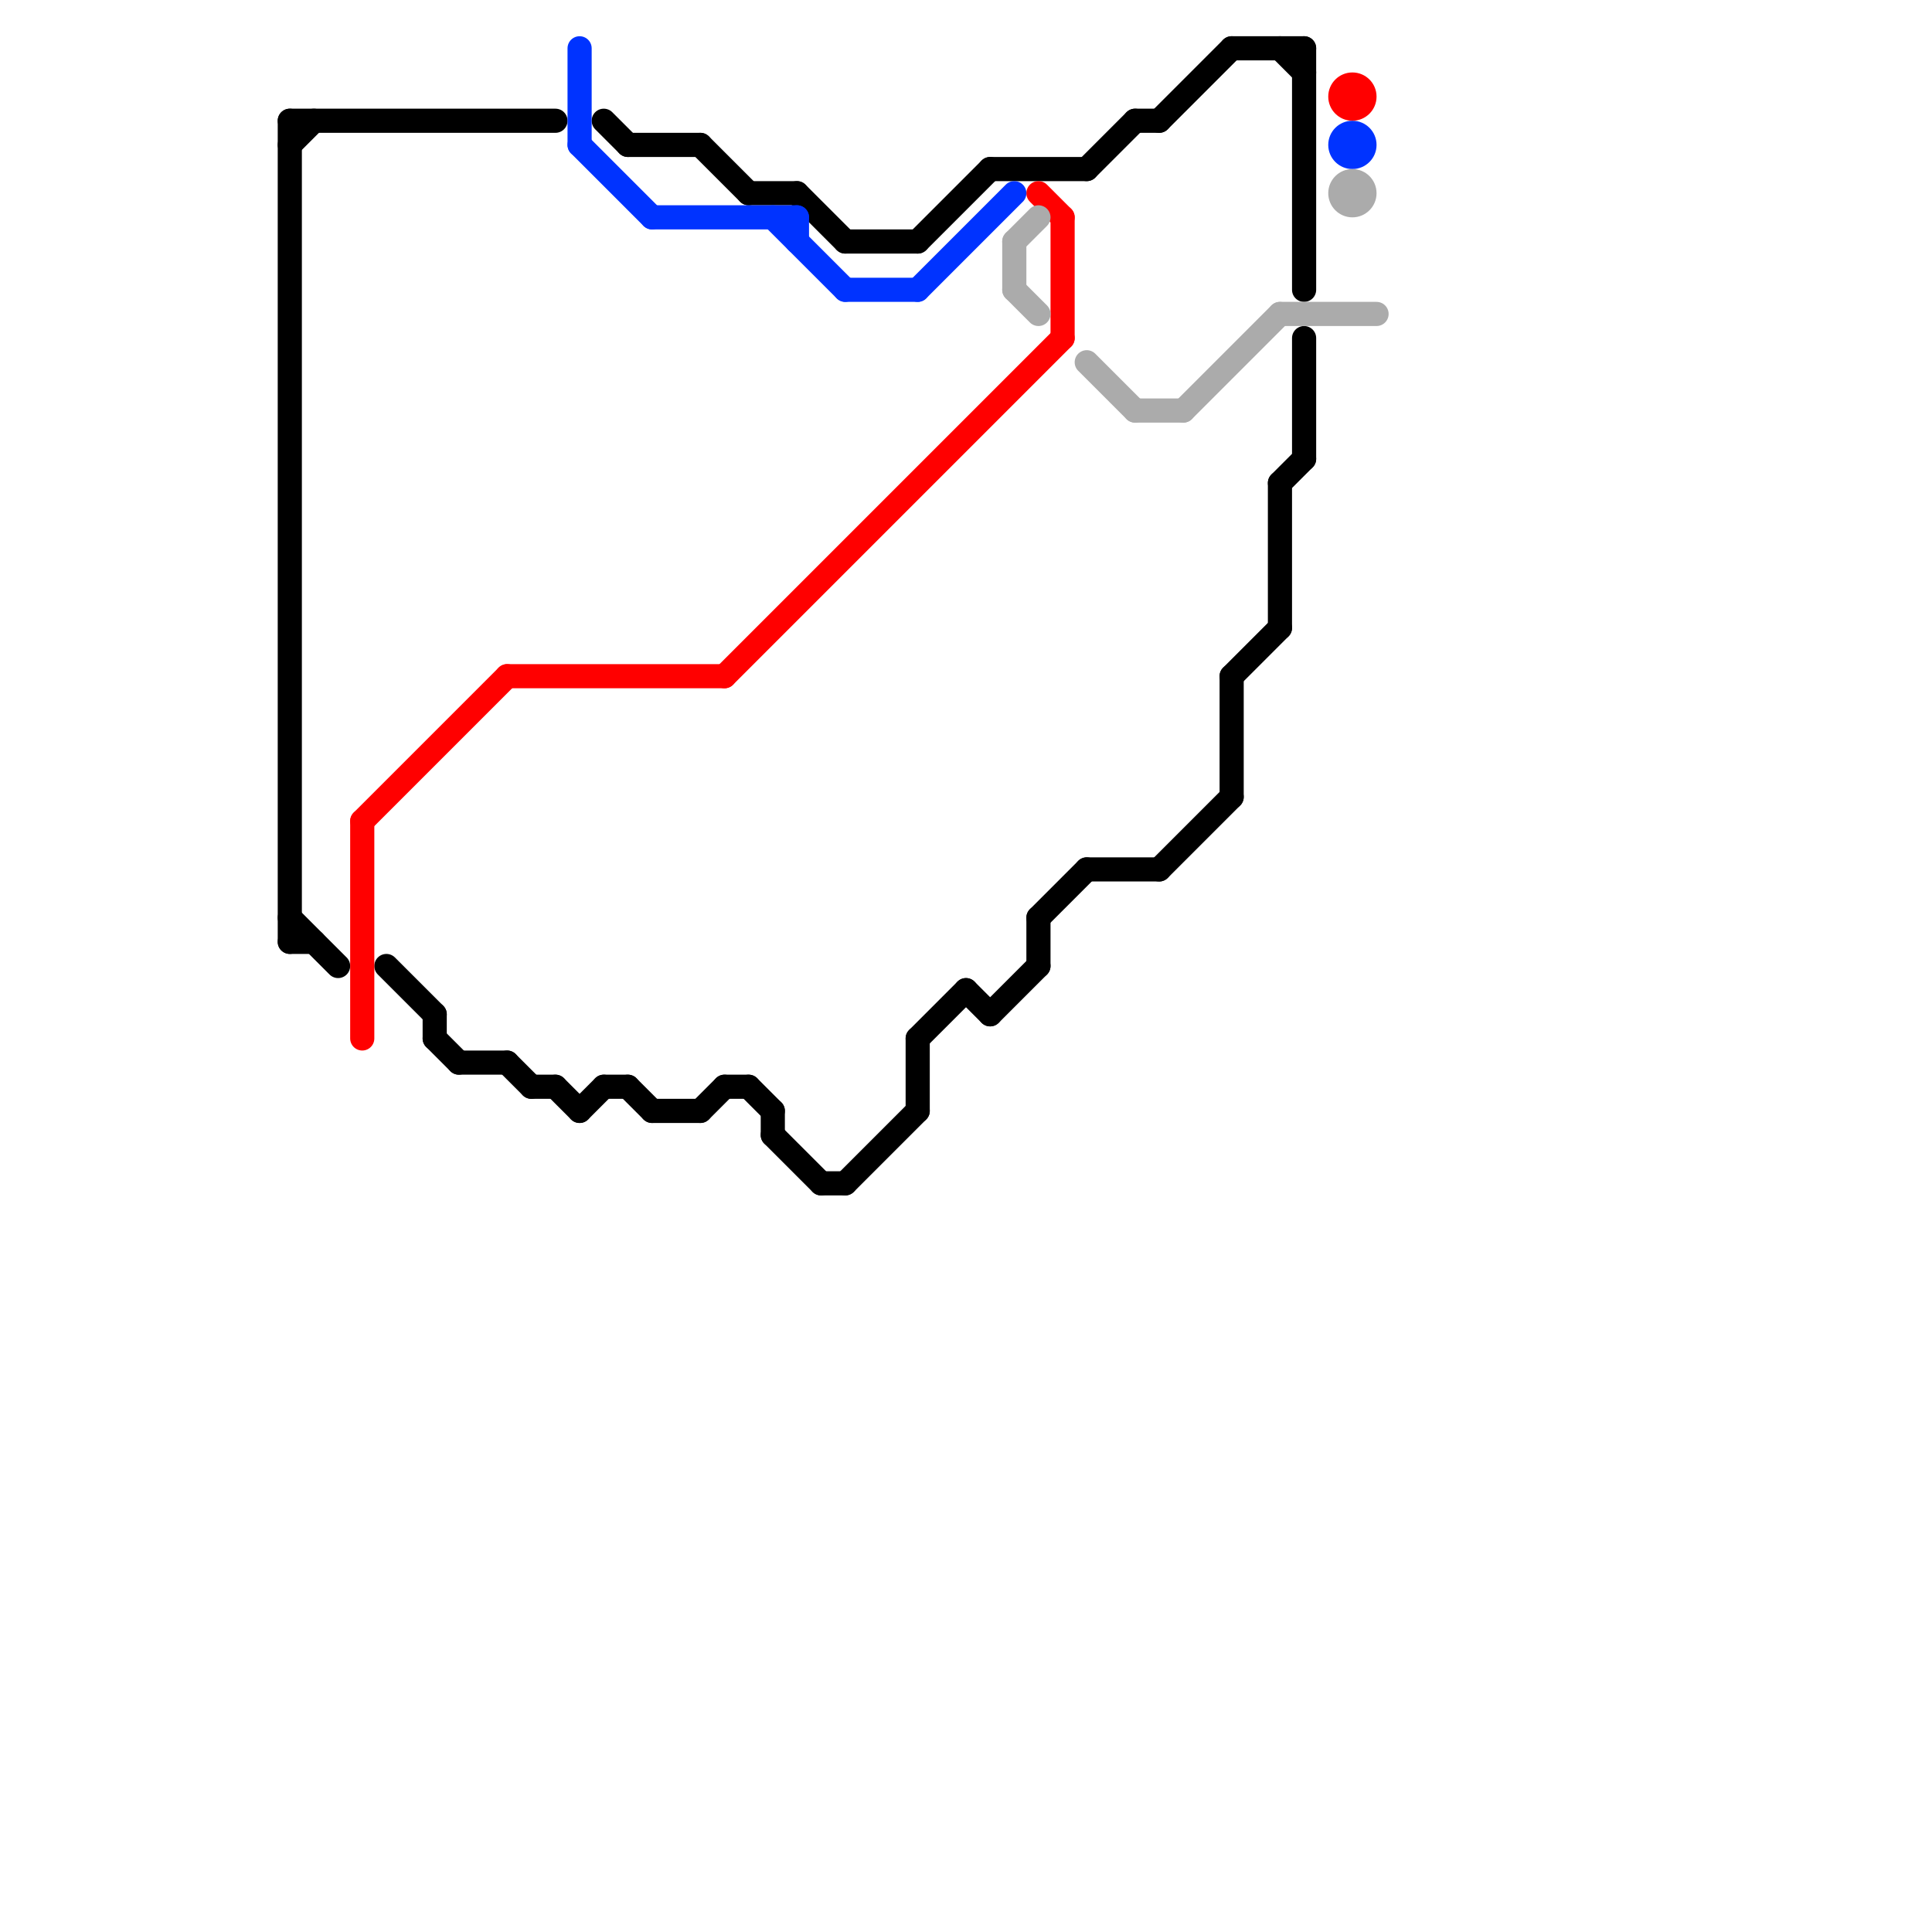 
<svg version="1.1" xmlns="http://www.w3.org/2000/svg" viewBox="0 0 80 80">
<style>text { font: 1px Helvetica; font-weight: 600; white-space: pre; dominant-baseline: central; } line { stroke-width: 1; fill: none; stroke-linecap: round; stroke-linejoin: round; } .c0 { stroke: #000000 } .c1 { stroke: #ff0000 } .c2 { stroke: #0033ff } .c3 { stroke: #ababab }</style><defs><g id="wm-xf"><circle r="1.2" fill="#000"/><circle r="0.9" fill="#fff"/><circle r="0.6" fill="#000"/><circle r="0.3" fill="#fff"/></g><g id="wm"><circle r="0.6" fill="#000"/><circle r="0.3" fill="#fff"/></g></defs><line class="c0" x1="18" y1="42" x2="18" y2="43"/><line class="c0" x1="38" y1="43" x2="38" y2="46"/><line class="c0" x1="51" y1="2" x2="54" y2="2"/><line class="c0" x1="54" y1="2" x2="54" y2="12"/><line class="c0" x1="18" y1="43" x2="19" y2="44"/><line class="c0" x1="22" y1="45" x2="23" y2="45"/><line class="c0" x1="53" y1="2" x2="54" y2="3"/><line class="c0" x1="12" y1="5" x2="23" y2="5"/><line class="c0" x1="34" y1="49" x2="35" y2="49"/><line class="c0" x1="12" y1="5" x2="12" y2="39"/><line class="c0" x1="25" y1="45" x2="26" y2="45"/><line class="c0" x1="48" y1="5" x2="51" y2="2"/><line class="c0" x1="23" y1="45" x2="24" y2="46"/><line class="c0" x1="16" y1="40" x2="18" y2="42"/><line class="c0" x1="48" y1="36" x2="51" y2="33"/><line class="c0" x1="51" y1="28" x2="53" y2="26"/><line class="c0" x1="21" y1="44" x2="22" y2="45"/><line class="c0" x1="26" y1="6" x2="29" y2="6"/><line class="c0" x1="43" y1="38" x2="43" y2="40"/><line class="c0" x1="32" y1="47" x2="34" y2="49"/><line class="c0" x1="41" y1="7" x2="45" y2="7"/><line class="c0" x1="53" y1="20" x2="54" y2="19"/><line class="c0" x1="12" y1="38" x2="14" y2="40"/><line class="c0" x1="32" y1="46" x2="32" y2="47"/><line class="c0" x1="40" y1="41" x2="41" y2="42"/><line class="c0" x1="12" y1="6" x2="13" y2="5"/><line class="c0" x1="25" y1="5" x2="26" y2="6"/><line class="c0" x1="24" y1="46" x2="25" y2="45"/><line class="c0" x1="27" y1="46" x2="29" y2="46"/><line class="c0" x1="53" y1="20" x2="53" y2="26"/><line class="c0" x1="43" y1="38" x2="45" y2="36"/><line class="c0" x1="35" y1="10" x2="38" y2="10"/><line class="c0" x1="45" y1="7" x2="47" y2="5"/><line class="c0" x1="12" y1="39" x2="13" y2="39"/><line class="c0" x1="31" y1="8" x2="33" y2="8"/><line class="c0" x1="45" y1="36" x2="48" y2="36"/><line class="c0" x1="29" y1="46" x2="30" y2="45"/><line class="c0" x1="29" y1="6" x2="31" y2="8"/><line class="c0" x1="35" y1="49" x2="38" y2="46"/><line class="c0" x1="26" y1="45" x2="27" y2="46"/><line class="c0" x1="33" y1="8" x2="35" y2="10"/><line class="c0" x1="54" y1="14" x2="54" y2="19"/><line class="c0" x1="47" y1="5" x2="48" y2="5"/><line class="c0" x1="51" y1="28" x2="51" y2="33"/><line class="c0" x1="38" y1="43" x2="40" y2="41"/><line class="c0" x1="30" y1="45" x2="31" y2="45"/><line class="c0" x1="41" y1="42" x2="43" y2="40"/><line class="c0" x1="31" y1="45" x2="32" y2="46"/><line class="c0" x1="19" y1="44" x2="21" y2="44"/><line class="c0" x1="38" y1="10" x2="41" y2="7"/><line class="c1" x1="43" y1="8" x2="44" y2="9"/><line class="c1" x1="15" y1="34" x2="21" y2="28"/><line class="c1" x1="15" y1="34" x2="15" y2="43"/><line class="c1" x1="21" y1="28" x2="30" y2="28"/><line class="c1" x1="30" y1="28" x2="44" y2="14"/><line class="c1" x1="44" y1="9" x2="44" y2="14"/><circle cx="56" cy="4" r="1" fill="#ff0000" /><line class="c2" x1="24" y1="2" x2="24" y2="6"/><line class="c2" x1="27" y1="9" x2="33" y2="9"/><line class="c2" x1="33" y1="9" x2="33" y2="10"/><line class="c2" x1="38" y1="12" x2="42" y2="8"/><line class="c2" x1="35" y1="12" x2="38" y2="12"/><line class="c2" x1="24" y1="6" x2="27" y2="9"/><line class="c2" x1="32" y1="9" x2="35" y2="12"/><circle cx="56" cy="6" r="1" fill="#0033ff" /><line class="c3" x1="53" y1="13" x2="57" y2="13"/><line class="c3" x1="42" y1="12" x2="43" y2="13"/><line class="c3" x1="42" y1="10" x2="42" y2="12"/><line class="c3" x1="45" y1="15" x2="47" y2="17"/><line class="c3" x1="47" y1="17" x2="49" y2="17"/><line class="c3" x1="49" y1="17" x2="53" y2="13"/><line class="c3" x1="42" y1="10" x2="43" y2="9"/><circle cx="56" cy="8" r="1" fill="#ababab" />
</svg>
